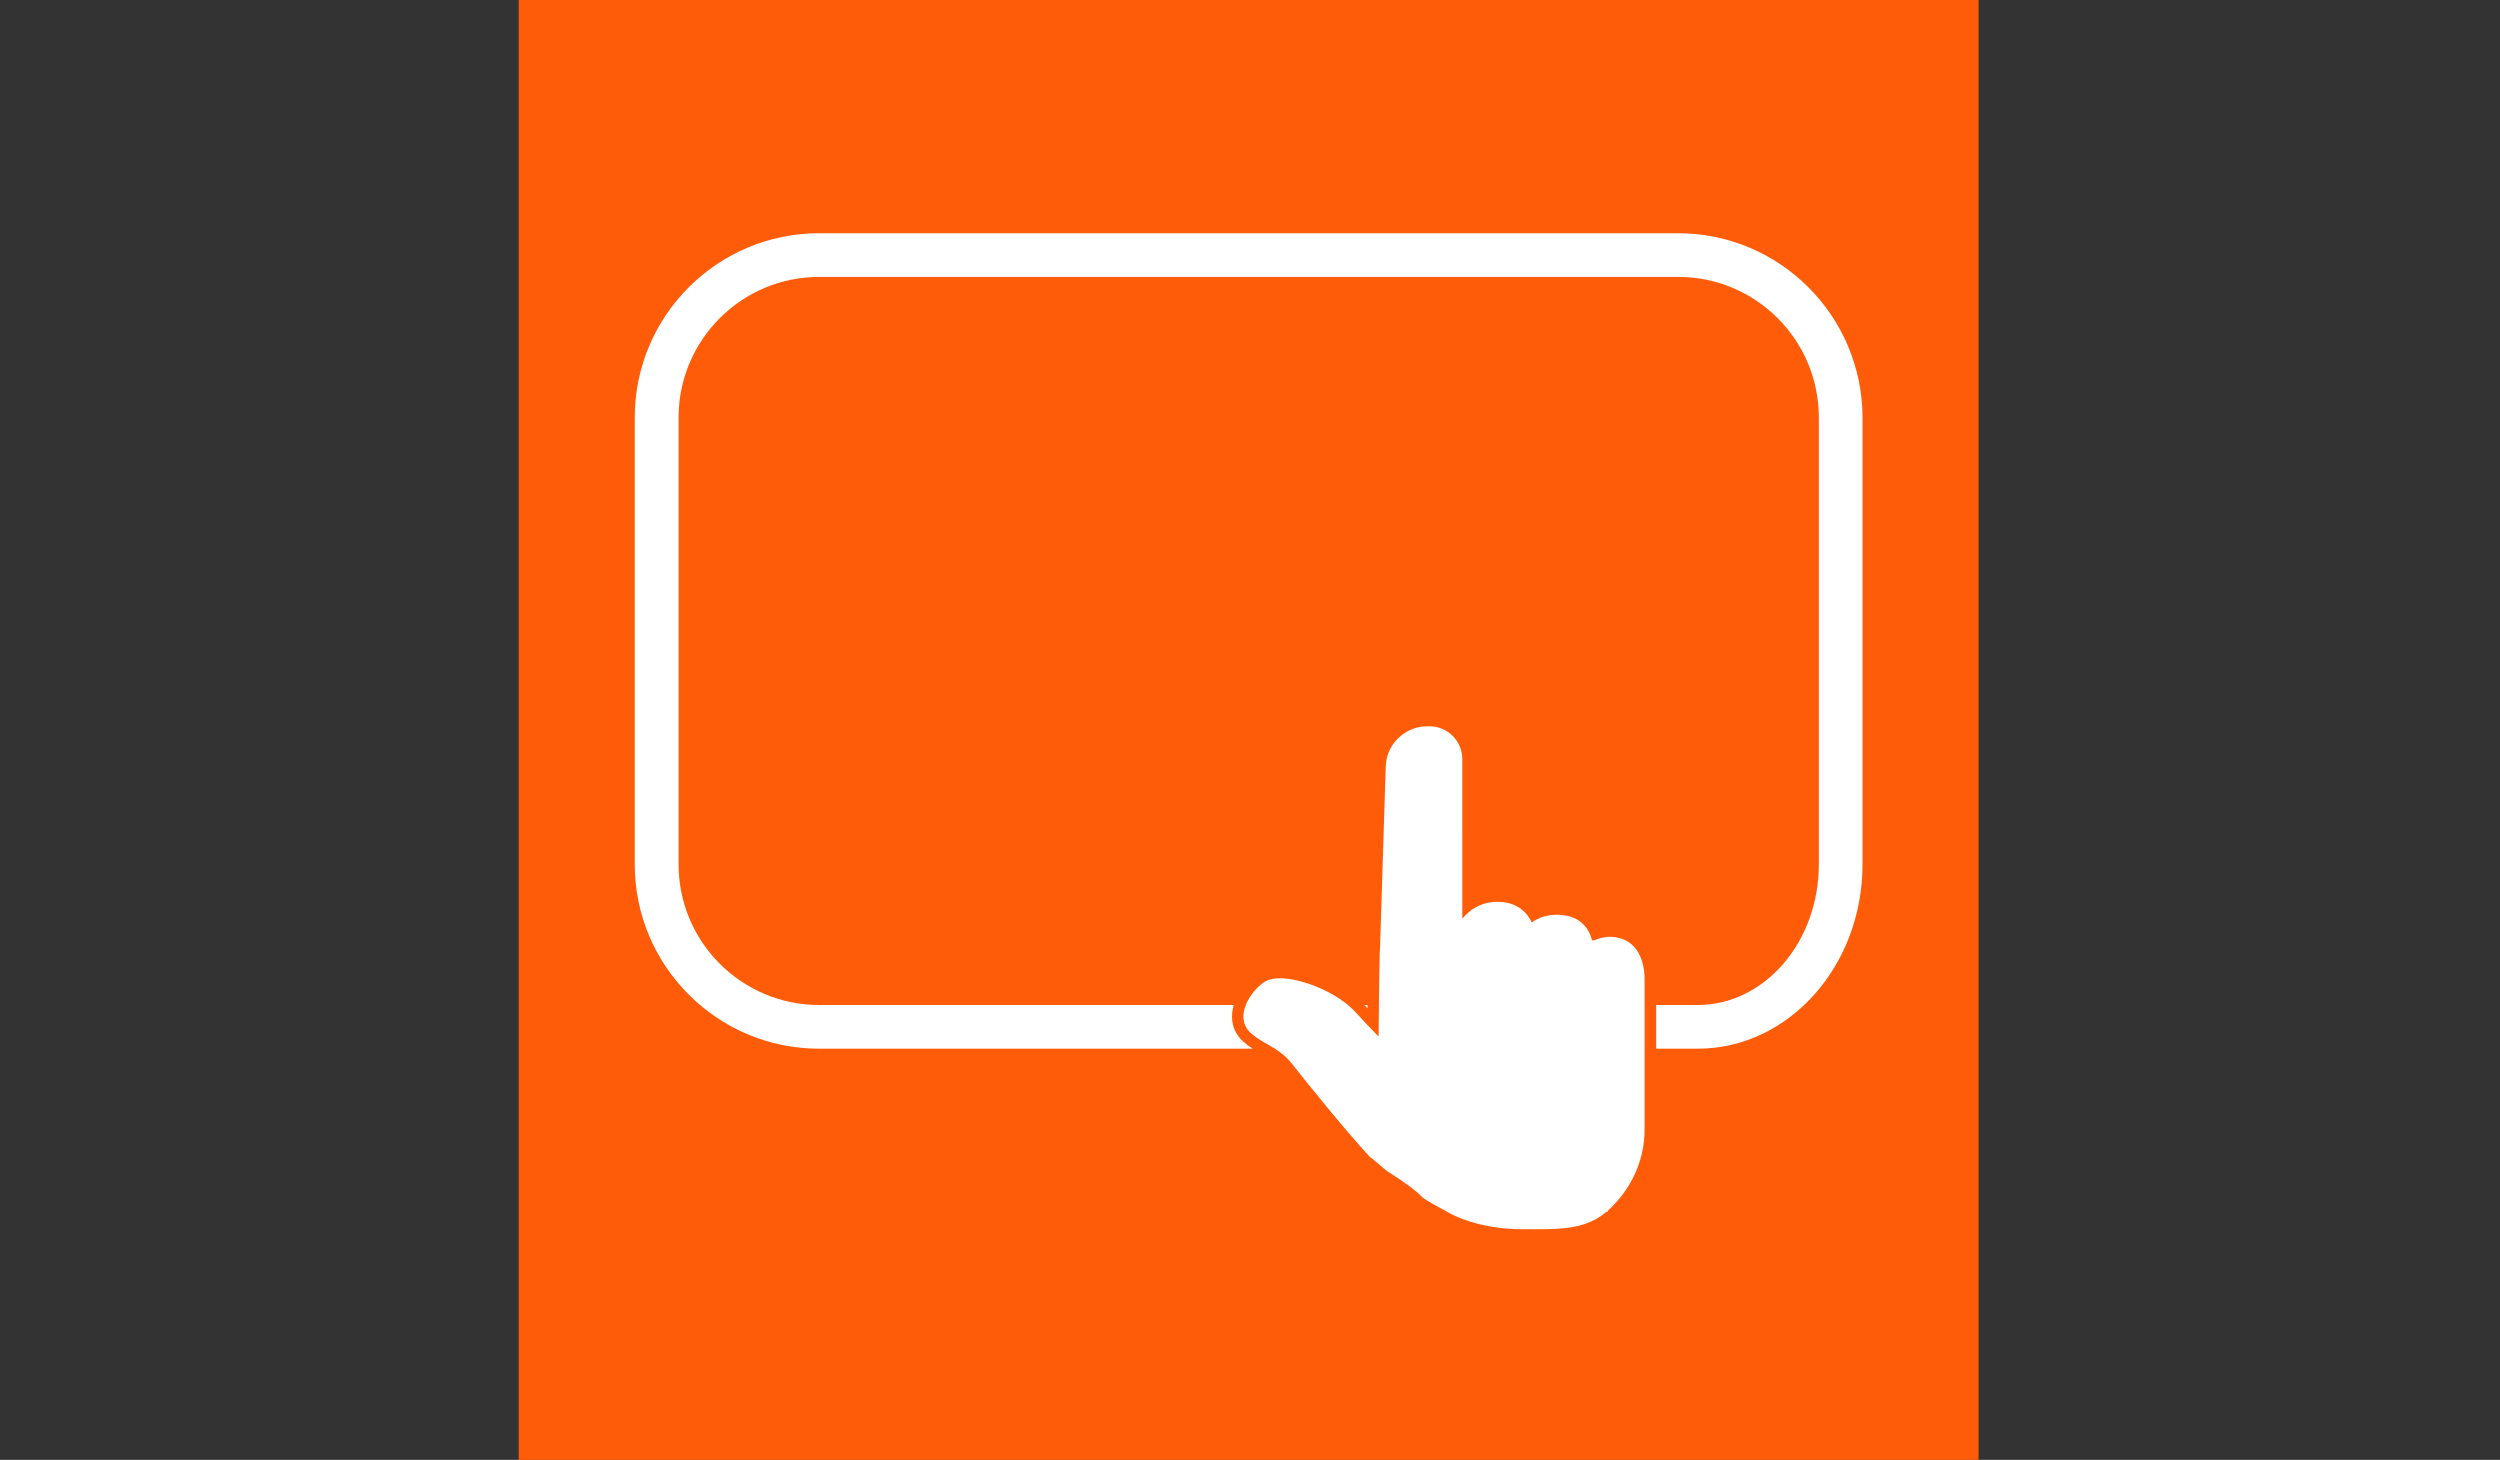 <svg xmlns="http://www.w3.org/2000/svg" xmlns:xlink="http://www.w3.org/1999/xlink" id="Layer_1" x="0px" y="0px" viewBox="0 0 1551 905.7" style="enable-background:new 0 0 1551 905.7;" xml:space="preserve"><rect x="0" y="0" width="1551" height="905.7" fill="#333333" stroke="none"/><style type="text/css">	.st0{fill:#FF5C09;}	.st1{fill:#FFFFFF;}</style><rect x="321.8" class="st0" width="905.7" height="905.7"></rect><path class="st1" d="M907.2,470.9c0-11.2-9.1-20.3-20.3-20.3h-1.4c-14.2,0-25.8,11.5-25.8,25.7l-1.1,34.7l-2.4,76.5 c-0.5,2.4-0.9,55.6-0.9,55.6c-4.5-4.6-9.5-9.8-14-14.8c-10.5-11.7-29.8-19.6-42.6-21.1c-6.8-0.8-11.9,0.1-15.3,2.7 c-1.1,0.8-2.2,1.8-3.2,2.8c-6.6,6.5-11.6,17.1-7,24.8c2,3.4,5.4,5.6,9.1,8c4.8,3.1,13,6.5,19.1,14.3c10.3,13.1,34,42.4,48.6,58.1 c3,1.9,9.4,8.3,12.5,9.9c9.2,5.9,16.7,11.4,19.3,14.4c2,2.3,14.1,8.5,14.1,8.5c9.7,6.2,27.5,11.9,48,11.9s39,1.2,52.7-10.8h0.8 l0.3-0.9c14-12.8,22.6-30.5,22.6-50.1c0-4.8,0-22.7,0-26.1v-67.6c0-4.6-1-20-13.9-24.6c-6.2-2.2-12.1-1.4-17.1,0.8l-1.2,0.1l-0.4,0 c-2.2-8.5-7.9-13.9-16.2-15.4c-10.1-1.7-17,1.3-21.2,4.3c-4.2-8.9-12.5-13.6-23.8-12.7c-8.5,0.7-14.8,4.9-19.3,10.4v-57.7V470.9z"></path><g>	<path class="st1" d="M846.5,623.5C846.5,623.5,846.6,623.6,846.5,623.5c0.7,0.7,1.3,1.4,1.9,2.1c0-0.7,0-1.4,0-2.1H846.5z"></path>	<path class="st1" d="M1041.1,144.7h-533c-63,0-114.3,51.3-114.3,114.3v277.3c0,63,51.3,114.3,114.3,114.3h269.1  c-3.7-2.4-7.6-5.2-10.1-9.5c-2.7-4.5-3.7-10.8-1.7-17.6H508.2c-48.1,0-87.2-39.1-87.2-87.2V259c0-48.1,39.1-87.2,87.2-87.2h533  c48.1,0,87.2,39.1,87.2,87.2v277.3c0,48.1-33.7,87.2-75.1,87.2h-25.8v27.1h25.8c56.4,0,102.2-51.3,102.2-114.3V259  C1155.4,196,1104.2,144.7,1041.1,144.7z"></path></g></svg>
